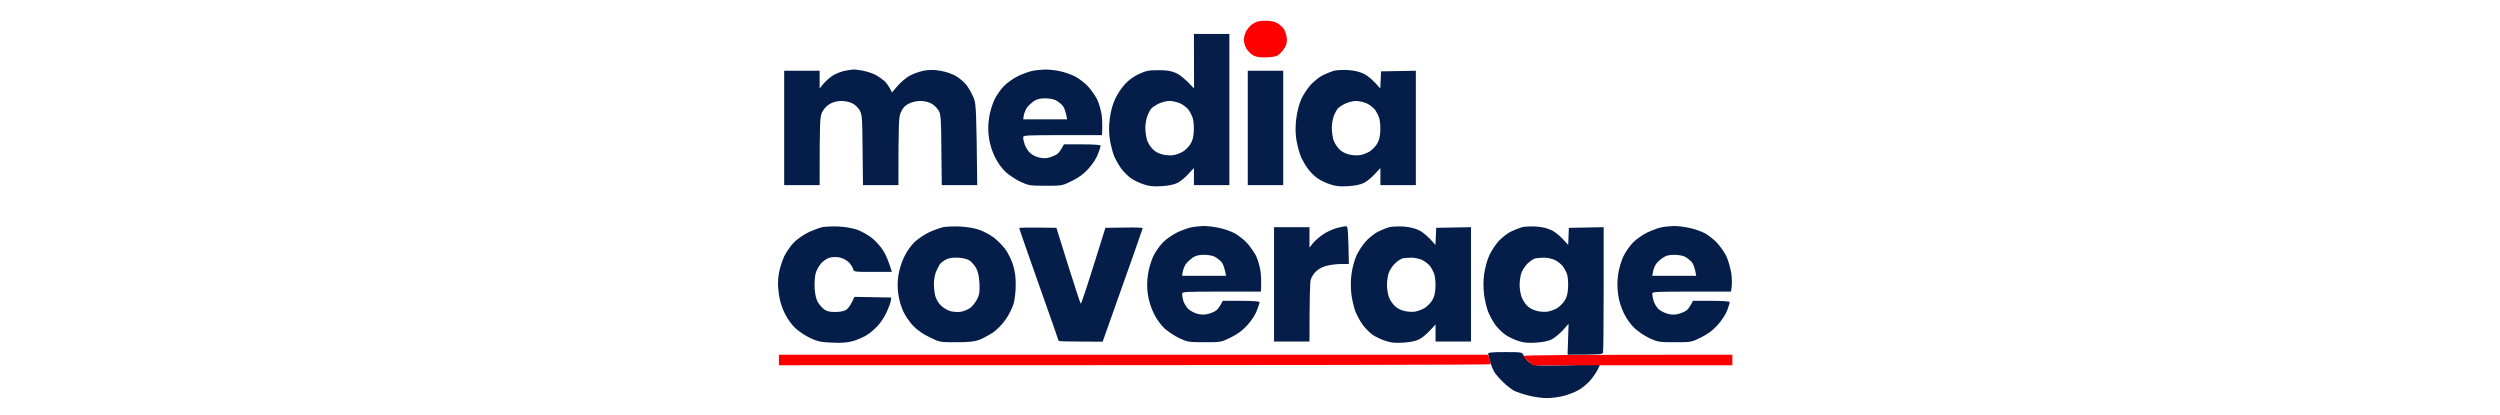 <svg width="241" height="40" viewBox="0 0 241 40" fill="none" xmlns="http://www.w3.org/2000/svg">
<path fill-rule="evenodd" clip-rule="evenodd" d="M80.849 21.837C81.431 21.862 82.178 21.989 82.621 22.141C83.039 22.293 83.685 22.648 84.064 22.952C84.432 23.244 84.925 23.801 85.153 24.181C85.394 24.562 85.672 25.183 85.976 26.209H84.141C82.343 26.209 82.305 26.209 82.242 25.931C82.204 25.766 82.014 25.487 81.824 25.284C81.634 25.094 81.254 24.891 80.975 24.828C80.697 24.765 80.266 24.765 80.026 24.828C79.773 24.879 79.406 25.119 79.165 25.373C78.95 25.626 78.697 26.07 78.621 26.374C78.545 26.666 78.507 27.312 78.532 27.794C78.57 28.364 78.671 28.833 78.836 29.112C78.963 29.353 79.241 29.657 79.431 29.809C79.697 30.012 79.975 30.075 80.52 30.075C80.988 30.075 81.355 29.999 81.583 29.86C81.773 29.733 82.026 29.404 82.368 28.618L85.913 28.681L85.875 28.998C85.85 29.175 85.672 29.657 85.483 30.075C85.293 30.494 84.913 31.089 84.634 31.381C84.368 31.685 83.887 32.103 83.571 32.294C83.254 32.496 82.659 32.75 82.242 32.877C81.672 33.029 81.165 33.079 80.216 33.029C79.153 32.991 78.823 32.915 78.127 32.598C77.671 32.382 77.026 31.964 76.696 31.66C76.304 31.292 75.924 30.76 75.646 30.202C75.355 29.606 75.165 28.985 75.076 28.301C74.975 27.553 74.975 27.046 75.076 26.4C75.152 25.918 75.392 25.157 75.595 24.714C75.81 24.283 76.228 23.674 76.544 23.358C76.861 23.041 77.469 22.622 77.912 22.407C78.342 22.204 78.95 21.976 79.266 21.9C79.583 21.837 80.292 21.811 80.849 21.837V21.837ZM148.073 21.837C148.656 21.875 149.175 22.001 149.593 22.204C149.947 22.369 150.441 22.762 151.175 23.611L151.238 21.963L154.593 21.9V27.857C154.593 31.14 154.568 33.903 154.53 34.005C154.479 34.157 154.163 34.195 151.112 34.195L151.213 31.216L150.656 31.837C150.352 32.167 149.871 32.572 149.593 32.712C149.255 32.881 148.749 32.986 148.073 33.029C147.314 33.079 146.883 33.041 146.364 32.864C145.984 32.75 145.427 32.484 145.136 32.281C144.832 32.078 144.389 31.647 144.149 31.317C143.908 30.975 143.592 30.392 143.44 30.012C143.301 29.632 143.123 28.884 143.06 28.364C142.984 27.73 142.984 27.071 143.073 26.4C143.161 25.817 143.364 25.056 143.566 24.625C143.756 24.207 144.161 23.586 144.465 23.244C144.782 22.914 145.301 22.496 145.643 22.331C145.972 22.166 146.453 21.976 146.719 21.9C146.972 21.837 147.58 21.811 148.073 21.837ZM147.238 25.424C146.985 25.69 146.706 26.121 146.63 26.4C146.554 26.678 146.491 27.16 146.491 27.477C146.491 27.794 146.567 28.276 146.655 28.554C146.731 28.833 146.985 29.226 147.187 29.442C147.44 29.708 147.782 29.885 148.2 29.987C148.567 30.063 149.023 30.088 149.276 30.025C149.517 29.974 149.896 29.834 150.099 29.708C150.302 29.594 150.618 29.29 150.795 29.036C151.036 28.681 151.124 28.364 151.162 27.743C151.188 27.287 151.15 26.704 151.074 26.463C150.998 26.222 150.795 25.855 150.643 25.652C150.479 25.449 150.124 25.17 149.846 25.043C149.567 24.929 149.111 24.828 148.833 24.84C148.554 24.84 148.187 24.879 148.023 24.904C147.845 24.942 147.491 25.17 147.238 25.424ZM161.366 21.786C161.721 21.786 162.392 21.862 162.886 21.976C163.379 22.077 164.05 22.318 164.392 22.508C164.721 22.698 165.253 23.117 165.557 23.446C165.861 23.788 166.253 24.359 166.43 24.714C166.595 25.081 166.797 25.791 166.886 26.273C166.962 26.755 167 27.375 166.873 28.111H163.075C159.543 28.111 159.277 28.123 159.277 28.326C159.277 28.453 159.328 28.757 159.404 28.998C159.467 29.239 159.683 29.594 159.872 29.784C160.062 29.961 160.467 30.177 160.771 30.253C161.126 30.341 161.455 30.354 161.784 30.265C162.037 30.202 162.379 30.063 162.544 29.949C162.696 29.847 162.911 29.594 163.202 28.998H164.974C166.076 28.998 166.747 29.049 166.747 29.125C166.747 29.201 166.633 29.556 166.506 29.911C166.354 30.316 165.987 30.874 165.582 31.33C165.101 31.863 164.645 32.192 163.974 32.534C163.037 32.991 163.012 32.991 161.442 32.991C159.923 32.991 159.809 32.965 159.024 32.61C158.568 32.395 157.923 31.964 157.594 31.66C157.201 31.292 156.821 30.76 156.543 30.202C156.264 29.632 156.062 28.973 155.986 28.364C155.897 27.705 155.897 27.122 155.986 26.463C156.062 25.918 156.277 25.183 156.492 24.714C156.707 24.283 157.125 23.674 157.442 23.358C157.758 23.041 158.366 22.622 158.809 22.407C159.239 22.204 159.847 21.976 160.164 21.913C160.48 21.849 161.024 21.799 161.366 21.786V21.786ZM159.645 25.449C159.518 25.626 159.391 25.956 159.353 26.171L159.277 26.59H163.519C163.379 25.753 163.202 25.373 163.05 25.221C162.886 25.056 162.607 24.84 162.417 24.739C162.215 24.638 161.759 24.562 161.392 24.562C160.898 24.562 160.594 24.638 160.29 24.853C160.062 25.005 159.771 25.271 159.645 25.449V25.449ZM145.098 33.941C146.681 33.941 146.744 33.954 146.858 34.233C146.921 34.385 147.099 34.638 147.263 34.791C147.428 34.955 147.744 35.12 147.947 35.183C148.149 35.247 149.656 35.26 154.251 35.145L153.986 35.69C153.834 35.982 153.492 36.464 153.239 36.742C152.973 37.034 152.504 37.414 152.188 37.592C151.871 37.782 151.251 38.023 150.795 38.149C150.339 38.276 149.605 38.377 149.149 38.377C148.694 38.377 147.896 38.276 147.377 38.137C146.858 38.01 146.225 37.794 145.984 37.68C145.744 37.554 145.263 37.186 144.934 36.869C144.592 36.552 144.212 36.109 144.085 35.906C143.946 35.703 143.756 35.234 143.655 34.892C143.541 34.537 143.452 34.182 143.452 34.093C143.452 33.979 143.87 33.941 145.098 33.941Z" fill="#041E49"/>
<path d="M120.133 3.014C120.247 2.773 120.538 2.444 120.778 2.292C121.12 2.063 121.399 2 121.981 2C122.526 2 122.867 2.076 123.171 2.253C123.386 2.393 123.665 2.634 123.766 2.786C123.867 2.951 123.994 3.306 124.032 3.584C124.083 3.922 124.045 4.218 123.918 4.472C123.817 4.674 123.576 4.991 123.386 5.169C123.108 5.435 122.905 5.486 122.146 5.524C121.449 5.549 121.133 5.511 120.804 5.334C120.576 5.207 120.272 4.903 120.145 4.662C120.006 4.421 119.905 4.041 119.905 3.838C119.905 3.635 120.006 3.255 120.133 3.014Z" fill="#FF0000"/>
<path d="M75.089 35.209V34.702V34.195H143.452L143.579 34.6C143.655 34.828 143.706 35.057 143.706 35.107C143.706 35.171 128.273 35.209 75.089 35.209Z" fill="#FF0000"/>
<path d="M147.314 34.828C147.073 34.626 146.871 34.398 146.871 34.322C146.871 34.233 150.314 34.195 167 34.195V35.209H147.757L147.314 34.828Z" fill="#FF0000"/>
<path fill-rule="evenodd" clip-rule="evenodd" d="M115.094 3.268H118.512V17.844H115.094V16.196L114.55 16.779C114.259 17.109 113.79 17.489 113.512 17.628C113.174 17.797 112.668 17.903 111.992 17.945C111.233 17.996 110.802 17.958 110.283 17.78C109.903 17.666 109.346 17.4 109.043 17.198C108.751 16.995 108.308 16.564 108.068 16.221C107.827 15.892 107.511 15.322 107.371 14.967C107.232 14.599 107.055 13.877 106.979 13.382C106.89 12.723 106.89 12.14 106.992 11.38C107.08 10.682 107.27 10.023 107.511 9.516C107.713 9.073 108.131 8.452 108.435 8.122C108.777 7.742 109.283 7.374 109.79 7.133C110.486 6.817 110.752 6.766 111.676 6.766C112.524 6.766 112.891 6.829 113.385 7.045C113.739 7.209 114.259 7.602 115.107 8.528L115.094 3.268ZM111.005 10.442C110.891 10.568 110.701 10.911 110.6 11.19C110.499 11.468 110.41 11.975 110.41 12.33C110.41 12.672 110.486 13.192 110.562 13.471C110.65 13.75 110.891 14.143 111.106 14.358C111.347 14.624 111.701 14.802 112.119 14.903C112.473 14.979 112.942 15.005 113.195 14.941C113.436 14.891 113.803 14.751 114.018 14.624C114.221 14.51 114.537 14.206 114.714 13.953C114.955 13.598 115.043 13.281 115.081 12.66C115.107 12.204 115.056 11.62 114.98 11.38C114.904 11.139 114.714 10.771 114.562 10.568C114.398 10.366 114.043 10.087 113.765 9.96C113.486 9.846 113.031 9.732 112.752 9.732C112.473 9.732 112.018 9.846 111.739 9.973C111.461 10.099 111.132 10.315 111.005 10.442V10.442ZM82.242 6.702C82.381 6.69 82.799 6.74 83.191 6.817C83.571 6.893 84.115 7.07 84.394 7.209C84.672 7.362 85.052 7.628 85.254 7.805C85.457 7.995 85.698 8.312 85.989 8.908L86.533 8.274C86.837 7.919 87.356 7.488 87.698 7.298C88.04 7.108 88.647 6.893 89.04 6.817C89.572 6.715 90.002 6.715 90.622 6.817C91.116 6.893 91.762 7.108 92.142 7.324C92.534 7.552 92.99 7.945 93.243 8.3C93.484 8.642 93.775 9.187 93.901 9.542C94.091 10.074 94.129 10.758 94.205 17.844H90.787L90.749 14.447C90.724 11.329 90.698 11.025 90.47 10.632C90.331 10.404 90.015 10.099 89.774 9.973C89.521 9.833 89.065 9.732 88.723 9.732C88.382 9.732 87.913 9.833 87.622 9.985C87.255 10.163 87.04 10.391 86.862 10.784C86.635 11.265 86.609 11.595 86.609 17.844H83.191L83.153 14.447C83.128 11.303 83.102 11.025 82.862 10.619C82.722 10.378 82.406 10.074 82.165 9.96C81.925 9.833 81.457 9.732 81.102 9.732C80.684 9.745 80.305 9.833 79.988 10.023C79.697 10.188 79.406 10.505 79.254 10.809C79.038 11.265 79.013 11.62 79.013 17.844H75.595V6.817H79.013V8.528L79.418 8.033C79.646 7.767 80.064 7.412 80.343 7.247C80.621 7.083 81.102 6.893 81.419 6.829C81.722 6.766 82.102 6.715 82.242 6.702V6.702ZM100.788 6.702C101.168 6.702 101.852 6.779 102.308 6.893C102.751 6.994 103.409 7.235 103.738 7.425C104.08 7.615 104.612 8.033 104.915 8.363C105.219 8.705 105.612 9.276 105.789 9.63C105.954 9.998 106.143 10.67 106.207 11.126C106.257 11.582 106.283 12.191 106.232 13.027H102.434C98.902 13.027 98.636 13.04 98.636 13.243C98.624 13.37 98.699 13.674 98.775 13.915C98.851 14.155 99.067 14.51 99.257 14.7C99.446 14.903 99.814 15.106 100.155 15.182C100.548 15.271 100.864 15.271 101.168 15.182C101.409 15.106 101.738 14.967 101.89 14.865C102.054 14.764 102.257 14.51 102.561 13.915H104.333C105.422 13.915 106.105 13.965 106.105 14.041C106.105 14.105 105.992 14.472 105.852 14.827C105.713 15.233 105.346 15.79 104.941 16.247C104.46 16.779 104.004 17.109 103.32 17.451C102.396 17.907 102.358 17.907 100.788 17.907C99.282 17.907 99.155 17.882 98.383 17.527C97.927 17.311 97.281 16.881 96.94 16.576C96.56 16.209 96.167 15.676 95.902 15.119C95.623 14.548 95.421 13.889 95.332 13.281C95.243 12.622 95.243 12.039 95.344 11.38C95.421 10.835 95.636 10.099 95.851 9.63C96.053 9.199 96.484 8.591 96.8 8.274C97.104 7.957 97.725 7.539 98.155 7.324C98.598 7.121 99.206 6.893 99.522 6.829C99.826 6.766 100.396 6.715 100.788 6.702V6.702ZM99.003 10.366C98.877 10.543 98.75 10.873 98.699 11.088L98.636 11.506H102.877C102.725 10.67 102.561 10.29 102.396 10.137C102.244 9.973 101.953 9.757 101.763 9.656C101.573 9.554 101.117 9.478 100.75 9.478C100.257 9.478 99.953 9.554 99.649 9.757C99.421 9.922 99.13 10.188 99.003 10.366ZM129.97 6.753C130.552 6.791 131.071 6.918 131.489 7.121C131.831 7.286 132.337 7.678 133.059 8.528L133.135 6.88L136.489 6.817V17.844H133.071V16.196L132.527 16.779C132.236 17.109 131.767 17.489 131.489 17.628C131.151 17.797 130.645 17.903 129.97 17.945C129.21 17.996 128.78 17.958 128.26 17.78C127.868 17.666 127.324 17.4 127.02 17.198C126.729 16.995 126.285 16.564 126.045 16.221C125.804 15.892 125.488 15.322 125.349 14.954C125.209 14.599 125.032 13.877 124.956 13.37C124.868 12.723 124.868 12.14 124.969 11.38C125.045 10.733 125.247 9.998 125.45 9.542C125.64 9.123 126.058 8.502 126.361 8.16C126.678 7.831 127.197 7.412 127.526 7.247C127.855 7.083 128.349 6.893 128.602 6.817C128.868 6.753 129.476 6.728 129.97 6.753V6.753ZM128.982 10.442C128.868 10.568 128.678 10.911 128.577 11.19C128.476 11.468 128.387 11.975 128.387 12.33C128.387 12.672 128.463 13.192 128.539 13.471C128.628 13.75 128.868 14.143 129.083 14.358C129.324 14.624 129.678 14.802 130.096 14.903C130.451 14.979 130.919 15.005 131.172 14.941C131.413 14.891 131.78 14.751 131.995 14.624C132.198 14.51 132.514 14.206 132.691 13.953C132.932 13.598 133.021 13.281 133.059 12.66C133.084 12.204 133.033 11.62 132.957 11.38C132.881 11.139 132.691 10.771 132.54 10.568C132.375 10.366 132.02 10.087 131.742 9.96C131.463 9.846 131.008 9.732 130.729 9.732C130.451 9.732 129.995 9.846 129.716 9.973C129.438 10.099 129.109 10.315 128.982 10.442V10.442ZM120.285 6.817H123.703V17.844H120.285V6.817ZM92.559 21.837C93.18 21.862 93.952 22.001 94.395 22.153C94.813 22.293 95.433 22.622 95.788 22.889C96.129 23.155 96.636 23.649 96.889 23.991C97.168 24.359 97.484 25.005 97.649 25.512C97.838 26.133 97.927 26.729 97.915 27.477C97.915 28.111 97.826 28.859 97.712 29.277C97.585 29.682 97.256 30.367 96.952 30.785C96.636 31.254 96.142 31.761 95.724 32.053C95.332 32.306 94.737 32.636 94.395 32.763C93.901 32.94 93.395 32.991 92.18 32.991C90.61 32.991 90.584 32.991 89.61 32.509C89.002 32.218 88.407 31.812 88.052 31.432C87.723 31.102 87.305 30.494 87.103 30.075C86.888 29.632 86.672 28.922 86.597 28.364C86.508 27.705 86.508 27.147 86.609 26.526C86.685 26.007 86.913 25.271 87.166 24.752C87.445 24.181 87.825 23.662 88.204 23.294C88.546 22.99 89.166 22.572 89.584 22.382C90.002 22.191 90.597 21.976 90.913 21.9C91.217 21.837 91.964 21.811 92.559 21.837ZM90.572 25.512C90.483 25.652 90.331 25.981 90.217 26.235C90.116 26.501 90.027 27.021 90.027 27.376C90.027 27.743 90.091 28.276 90.167 28.554C90.243 28.833 90.483 29.239 90.711 29.454C90.926 29.67 91.344 29.923 91.635 29.999C91.939 30.075 92.382 30.101 92.648 30.05C92.914 29.999 93.294 29.847 93.509 29.695C93.711 29.556 94.015 29.188 94.18 28.871C94.42 28.39 94.458 28.149 94.42 27.35C94.395 26.729 94.294 26.222 94.129 25.905C94.003 25.639 93.711 25.297 93.509 25.145C93.256 24.967 92.876 24.866 92.369 24.84C91.812 24.815 91.483 24.866 91.167 25.031C90.926 25.157 90.66 25.373 90.572 25.512V25.512ZM116.044 21.786C116.385 21.786 117.069 21.862 117.563 21.976C118.044 22.077 118.727 22.318 119.057 22.508C119.398 22.698 119.93 23.117 120.234 23.446C120.538 23.788 120.93 24.359 121.108 24.714C121.272 25.081 121.462 25.753 121.525 26.209C121.576 26.666 121.601 27.274 121.551 28.111H117.753C114.221 28.111 113.955 28.123 113.955 28.326C113.955 28.453 114.005 28.757 114.069 28.998C114.145 29.239 114.36 29.594 114.55 29.784C114.74 29.961 115.145 30.177 115.436 30.253C115.803 30.341 116.132 30.354 116.449 30.265C116.715 30.202 117.056 30.063 117.208 29.949C117.373 29.847 117.575 29.594 117.879 28.998H119.652C120.74 28.998 121.424 29.049 121.424 29.125C121.424 29.201 121.31 29.556 121.171 29.911C121.032 30.316 120.664 30.874 120.259 31.33C119.778 31.863 119.323 32.192 118.639 32.534C117.715 32.991 117.677 32.991 116.107 32.991C114.6 32.991 114.474 32.965 113.701 32.61C113.246 32.395 112.6 31.964 112.258 31.66C111.878 31.292 111.486 30.76 111.22 30.202C110.942 29.632 110.739 28.973 110.65 28.364C110.562 27.705 110.562 27.122 110.663 26.463C110.739 25.918 110.954 25.183 111.169 24.714C111.372 24.283 111.802 23.674 112.119 23.358C112.423 23.041 113.043 22.622 113.474 22.407C113.917 22.204 114.524 21.976 114.841 21.913C115.145 21.849 115.689 21.799 116.044 21.786V21.786ZM114.322 25.449C114.195 25.626 114.069 25.956 114.018 26.171L113.955 26.59H118.196C118.044 25.753 117.879 25.373 117.715 25.221C117.563 25.056 117.272 24.84 117.082 24.739C116.892 24.638 116.436 24.562 116.069 24.562C115.575 24.562 115.271 24.638 114.967 24.84C114.74 25.005 114.448 25.271 114.322 25.449V25.449ZM129.78 21.811C129.932 21.837 129.97 22.153 130.033 25.449H129.337C128.944 25.449 128.336 25.512 127.969 25.601C127.551 25.69 127.159 25.893 126.893 26.133C126.653 26.349 126.412 26.729 126.349 26.97C126.285 27.211 126.235 28.656 126.235 32.927H122.817V21.9H126.235V23.865L126.589 23.421C126.792 23.18 127.235 22.8 127.577 22.572C127.919 22.343 128.501 22.077 128.893 21.976C129.273 21.875 129.666 21.799 129.78 21.811ZM135.287 21.837C135.869 21.875 136.388 22.001 136.806 22.204C137.148 22.369 137.654 22.762 138.376 23.611L138.452 21.963L141.807 21.9V32.927H138.388V31.279L137.844 31.863C137.553 32.192 137.084 32.572 136.806 32.712C136.468 32.881 135.962 32.986 135.287 33.029C134.527 33.079 134.097 33.041 133.578 32.864C133.185 32.75 132.641 32.484 132.337 32.281C132.046 32.078 131.603 31.647 131.362 31.305C131.122 30.975 130.805 30.392 130.653 30.012C130.514 29.632 130.337 28.884 130.273 28.364C130.197 27.73 130.197 27.071 130.286 26.4C130.362 25.817 130.577 25.056 130.767 24.625C130.957 24.207 131.375 23.586 131.679 23.244C131.995 22.914 132.514 22.496 132.843 22.331C133.173 22.166 133.666 21.976 133.919 21.9C134.185 21.837 134.793 21.811 135.287 21.837V21.837ZM134.451 25.424C134.185 25.69 133.919 26.121 133.843 26.4C133.768 26.678 133.704 27.16 133.704 27.477C133.704 27.794 133.78 28.276 133.856 28.554C133.945 28.833 134.185 29.226 134.401 29.442C134.641 29.708 134.996 29.885 135.413 29.987C135.768 30.063 136.236 30.088 136.489 30.025C136.73 29.974 137.097 29.834 137.312 29.708C137.515 29.594 137.831 29.29 138.009 29.036C138.249 28.681 138.338 28.364 138.376 27.743C138.401 27.287 138.35 26.704 138.274 26.463C138.199 26.222 138.009 25.855 137.857 25.652C137.692 25.449 137.338 25.17 137.059 25.043C136.781 24.929 136.325 24.828 136.046 24.84C135.768 24.84 135.401 24.879 135.223 24.904C135.059 24.942 134.704 25.17 134.451 25.424V25.424ZM101.839 21.963L102.966 25.576C103.586 27.566 104.143 29.226 104.181 29.277C104.232 29.328 104.776 27.705 106.561 21.963L108.359 21.938C109.346 21.913 110.157 21.938 110.157 22.001C110.157 22.052 109.283 24.524 106.295 32.94L104.169 32.927C103.004 32.927 102.054 32.902 102.054 32.864C102.054 32.826 101.193 30.392 100.155 27.452C99.105 24.498 98.256 22.052 98.256 21.989C98.256 21.938 99.067 21.913 101.839 21.963V21.963Z" fill="#041E49"/>
</svg>
